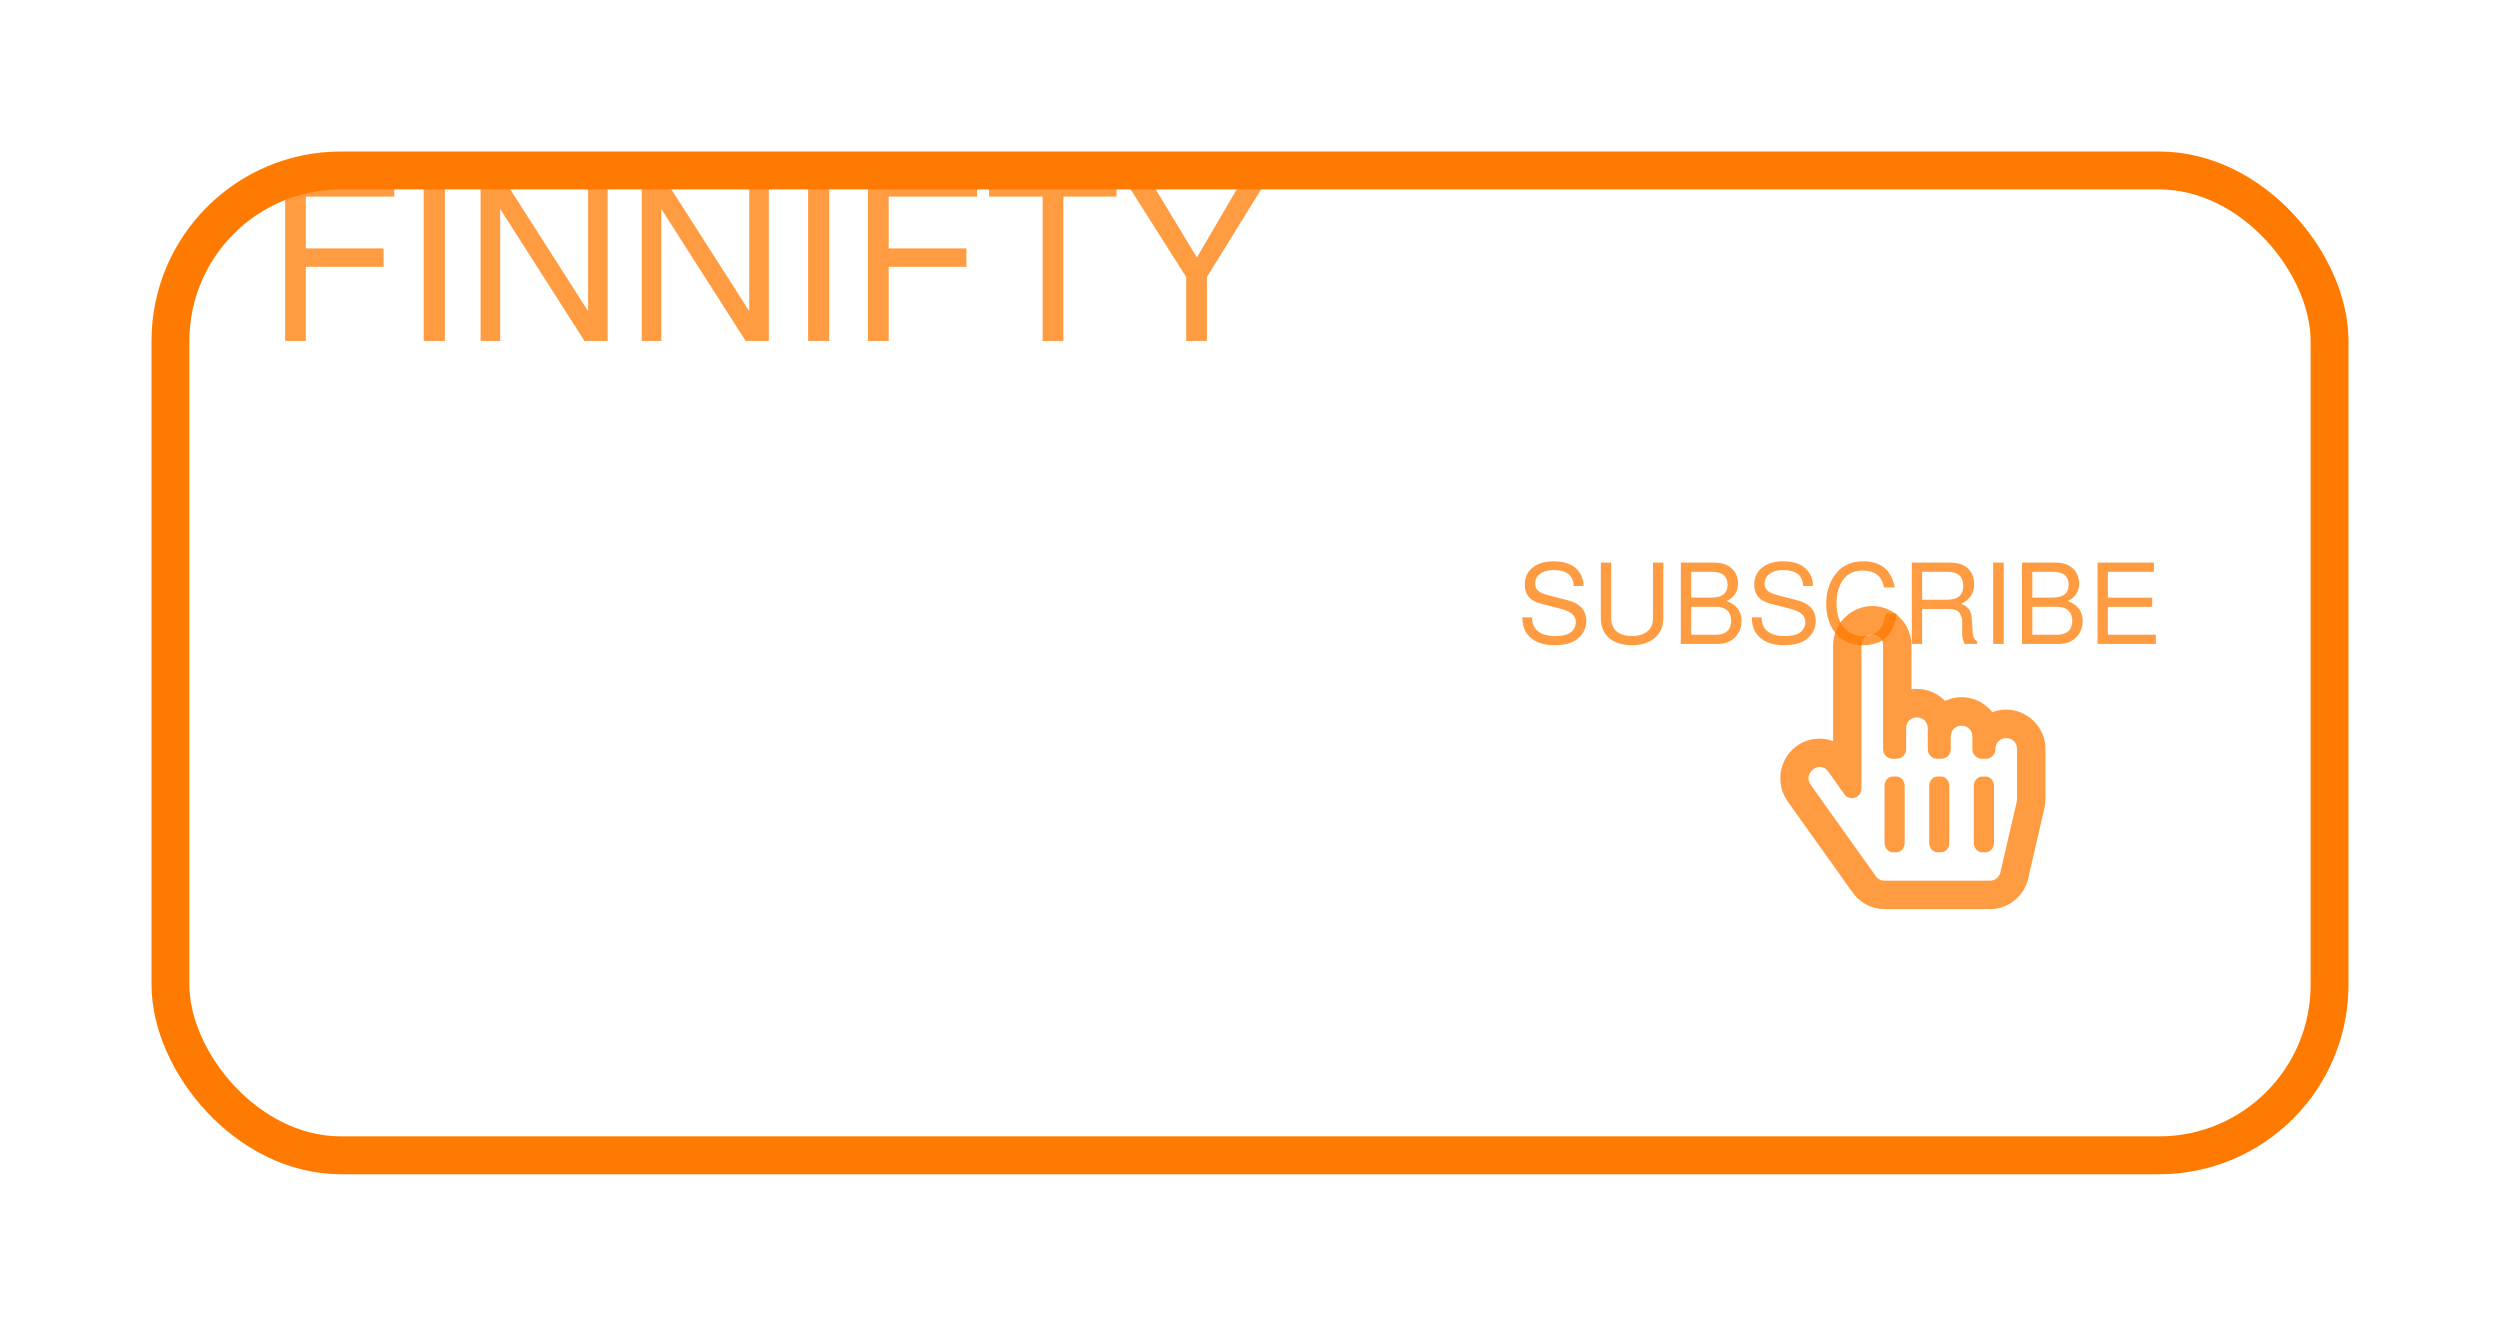 <svg width="66" height="35" viewBox="0 0 66 35" fill="none" xmlns="http://www.w3.org/2000/svg">
<g filter="url(#filter0_d_0_1)">
<rect x="4" width="58" height="27" rx="5" fill="white"/>
<rect x="4.5" y="0.5" width="57" height="26" rx="4.5" stroke="#FF7A00"/>
</g>
<path d="M8.074 7.044V9H7.528V4.704H10.408V5.19H8.074V6.558H10.126V7.044H8.074ZM11.744 4.704V9H11.186V4.704H11.744ZM16.042 4.704V9H15.43L13.204 5.514V9H12.688V4.704H13.282L15.526 8.214V4.704H16.042ZM20.296 4.704V9H19.684L17.458 5.514V9H16.942V4.704H17.536L19.78 8.214V4.704H20.296ZM21.892 4.704V9H21.334V4.704H21.892ZM23.461 7.044V9H22.915V4.704H25.795V5.19H23.461V6.558H25.513V7.044H23.461ZM28.072 5.19V9H27.526V5.19H26.11V4.704H29.476V5.19H28.072ZM31.862 7.314V9H31.316V7.314L29.66 4.704H30.332L31.598 6.798L32.822 4.704H33.476L31.862 7.314ZM41.802 15.47H41.544C41.538 15.19 41.359 15.05 41.007 15.05C40.863 15.05 40.747 15.083 40.659 15.149C40.571 15.213 40.527 15.298 40.527 15.404C40.527 15.484 40.553 15.548 40.605 15.596C40.659 15.642 40.751 15.682 40.881 15.716L41.391 15.848C41.715 15.934 41.877 16.114 41.877 16.388C41.877 16.586 41.798 16.747 41.64 16.871C41.5 16.979 41.299 17.033 41.037 17.033C40.705 17.033 40.464 16.933 40.314 16.733C40.234 16.625 40.192 16.48 40.188 16.298H40.446V16.304C40.446 16.46 40.499 16.581 40.605 16.667C40.713 16.751 40.863 16.793 41.055 16.793C41.231 16.793 41.362 16.764 41.448 16.706C41.55 16.636 41.601 16.538 41.601 16.412C41.601 16.252 41.47 16.139 41.208 16.073L40.674 15.935C40.394 15.863 40.254 15.698 40.254 15.44C40.254 15.236 40.331 15.078 40.485 14.966C40.619 14.868 40.796 14.819 41.016 14.819C41.328 14.819 41.551 14.91 41.685 15.092C41.763 15.198 41.802 15.313 41.802 15.437C41.802 15.443 41.802 15.454 41.802 15.47ZM43.639 14.852H43.912V16.325C43.912 16.557 43.827 16.737 43.657 16.865C43.511 16.977 43.32 17.033 43.084 17.033C42.812 17.033 42.602 16.962 42.454 16.82C42.326 16.694 42.262 16.529 42.262 16.325V14.852H42.535V16.325C42.535 16.473 42.583 16.588 42.679 16.67C42.775 16.75 42.91 16.79 43.084 16.79C43.268 16.79 43.41 16.744 43.51 16.652C43.596 16.57 43.639 16.461 43.639 16.325V14.852ZM44.374 17V14.852H45.247C45.447 14.852 45.602 14.902 45.712 15.002C45.826 15.106 45.883 15.238 45.883 15.398C45.883 15.618 45.783 15.774 45.583 15.866C45.845 15.966 45.976 16.14 45.976 16.388C45.976 16.56 45.921 16.704 45.811 16.82C45.697 16.94 45.54 17 45.34 17H44.374ZM44.647 15.776H45.178C45.318 15.776 45.422 15.751 45.49 15.701C45.568 15.643 45.607 15.555 45.607 15.437C45.607 15.319 45.568 15.23 45.49 15.17C45.422 15.12 45.318 15.095 45.178 15.095H44.647V15.776ZM44.647 16.757H45.316C45.438 16.757 45.533 16.725 45.601 16.661C45.669 16.595 45.703 16.504 45.703 16.388C45.703 16.272 45.669 16.182 45.601 16.118C45.533 16.052 45.438 16.019 45.316 16.019H44.647V16.757ZM47.861 15.47H47.602C47.596 15.19 47.417 15.05 47.066 15.05C46.922 15.05 46.806 15.083 46.718 15.149C46.63 15.213 46.586 15.298 46.586 15.404C46.586 15.484 46.611 15.548 46.663 15.596C46.718 15.642 46.809 15.682 46.94 15.716L47.45 15.848C47.773 15.934 47.935 16.114 47.935 16.388C47.935 16.586 47.856 16.747 47.699 16.871C47.559 16.979 47.358 17.033 47.096 17.033C46.764 17.033 46.523 16.933 46.373 16.733C46.292 16.625 46.251 16.48 46.246 16.298H46.505V16.304C46.505 16.46 46.557 16.581 46.663 16.667C46.772 16.751 46.922 16.793 47.114 16.793C47.289 16.793 47.42 16.764 47.507 16.706C47.608 16.636 47.66 16.538 47.66 16.412C47.66 16.252 47.529 16.139 47.267 16.073L46.733 15.935C46.453 15.863 46.312 15.698 46.312 15.44C46.312 15.236 46.389 15.078 46.544 14.966C46.678 14.868 46.855 14.819 47.075 14.819C47.386 14.819 47.609 14.91 47.743 15.092C47.822 15.198 47.861 15.313 47.861 15.437C47.861 15.443 47.861 15.454 47.861 15.47ZM50.021 15.509H49.739C49.709 15.365 49.657 15.26 49.583 15.194C49.487 15.106 49.347 15.062 49.163 15.062C48.939 15.062 48.766 15.15 48.644 15.326C48.538 15.48 48.485 15.682 48.485 15.932C48.485 16.214 48.556 16.433 48.698 16.589C48.824 16.723 48.986 16.79 49.184 16.79C49.426 16.79 49.593 16.701 49.685 16.523C49.727 16.441 49.76 16.332 49.784 16.196H50.066C50 16.754 49.707 17.033 49.187 17.033C48.907 17.033 48.686 16.951 48.524 16.787C48.316 16.577 48.212 16.295 48.212 15.941C48.212 15.597 48.312 15.314 48.512 15.092C48.676 14.91 48.902 14.819 49.19 14.819C49.658 14.819 49.935 15.049 50.021 15.509ZM50.744 16.076V17H50.471V14.852H51.458C51.686 14.852 51.856 14.908 51.968 15.02C52.066 15.118 52.115 15.254 52.115 15.428C52.115 15.55 52.088 15.651 52.034 15.731C51.982 15.811 51.895 15.881 51.773 15.941C51.871 15.979 51.943 16.03 51.989 16.094C52.035 16.16 52.061 16.295 52.067 16.499C52.071 16.649 52.08 16.75 52.094 16.802C52.11 16.852 52.144 16.895 52.196 16.931V17H51.866C51.822 16.908 51.8 16.811 51.8 16.709L51.803 16.373C51.803 16.351 51.794 16.317 51.776 16.271C51.758 16.225 51.741 16.192 51.725 16.172C51.671 16.108 51.579 16.076 51.449 16.076H50.744ZM50.744 15.833H51.407C51.689 15.833 51.83 15.71 51.83 15.464C51.83 15.218 51.689 15.095 51.407 15.095H50.744V15.833ZM52.898 14.852V17H52.619V14.852H52.898ZM53.38 17V14.852H54.252C54.453 14.852 54.608 14.902 54.718 15.002C54.831 15.106 54.889 15.238 54.889 15.398C54.889 15.618 54.788 15.774 54.589 15.866C54.85 15.966 54.981 16.14 54.981 16.388C54.981 16.56 54.926 16.704 54.816 16.82C54.703 16.94 54.545 17 54.346 17H53.38ZM53.653 15.776H54.184C54.324 15.776 54.428 15.751 54.495 15.701C54.574 15.643 54.612 15.555 54.612 15.437C54.612 15.319 54.574 15.23 54.495 15.17C54.428 15.12 54.324 15.095 54.184 15.095H53.653V15.776ZM53.653 16.757H54.322C54.444 16.757 54.538 16.725 54.606 16.661C54.675 16.595 54.709 16.504 54.709 16.388C54.709 16.272 54.675 16.182 54.606 16.118C54.538 16.052 54.444 16.019 54.322 16.019H53.653V16.757ZM55.648 16.022V16.757H56.914V17H55.375V14.852H56.863V15.095H55.648V15.779H56.818V16.022H55.648Z" fill="#FF7A00" fill-opacity="0.75"/>
<g clip-path="url(#clip0_0_1)">
<path d="M52.597 18.802C52.292 18.416 51.773 18.303 51.349 18.504C51.112 18.259 50.783 18.153 50.464 18.197V17.047C50.464 16.47 50 16 49.429 16C48.858 16 48.393 16.47 48.393 17.047V19.564C48.082 19.449 47.717 19.485 47.423 19.703C46.964 20.044 46.864 20.693 47.196 21.159L48.91 23.565C49.104 23.837 49.418 24 49.75 24H52.536C53.017 24 53.435 23.664 53.544 23.191L53.973 21.331C53.991 21.253 54 21.174 54 21.094V19.781C54 19.049 53.272 18.543 52.597 18.802ZM48.265 20.37L48.689 20.965C48.83 21.163 49.143 21.064 49.143 20.82V17.047C49.143 16.654 49.714 16.654 49.714 17.047V19.781C49.714 19.919 49.826 20.031 49.964 20.031H50.071C50.209 20.031 50.321 19.919 50.321 19.781V19.234C50.321 18.842 50.893 18.841 50.893 19.234V19.781C50.893 19.919 51.005 20.031 51.143 20.031H51.25C51.388 20.031 51.5 19.919 51.5 19.781V19.453C51.5 19.061 52.071 19.06 52.071 19.453V19.781C52.071 19.919 52.183 20.031 52.321 20.031H52.429C52.567 20.031 52.679 19.919 52.679 19.781C52.679 19.389 53.25 19.388 53.25 19.781V21.094C53.25 21.117 53.247 21.14 53.242 21.163L52.813 23.022C52.783 23.156 52.668 23.25 52.536 23.25H49.75C49.66 23.25 49.574 23.205 49.52 23.13L47.806 20.724C47.581 20.407 48.04 20.055 48.265 20.37V20.37ZM49.752 22.25V20.75C49.752 20.612 49.85 20.5 49.971 20.5H50.065C50.185 20.5 50.283 20.612 50.283 20.75V22.25C50.283 22.388 50.185 22.5 50.065 22.5H49.971C49.85 22.5 49.752 22.388 49.752 22.25ZM50.931 22.25V20.75C50.931 20.612 51.029 20.5 51.15 20.5H51.243C51.364 20.5 51.462 20.612 51.462 20.75V22.25C51.462 22.388 51.364 22.5 51.243 22.5H51.15C51.029 22.5 50.931 22.388 50.931 22.25V22.25ZM52.109 22.25V20.75C52.109 20.612 52.207 20.5 52.328 20.5H52.422C52.543 20.5 52.641 20.612 52.641 20.75V22.25C52.641 22.388 52.543 22.5 52.422 22.5H52.328C52.207 22.5 52.109 22.388 52.109 22.25Z" fill="#FF7A00" fill-opacity="0.75"/>
</g>
<defs>
<filter id="filter0_d_0_1" x="0" y="0" width="66" height="35" filterUnits="userSpaceOnUse" color-interpolation-filters="sRGB">
<feFlood flood-opacity="0" result="BackgroundImageFix"/>
<feColorMatrix in="SourceAlpha" type="matrix" values="0 0 0 0 0 0 0 0 0 0 0 0 0 0 0 0 0 0 127 0" result="hardAlpha"/>
<feOffset dy="4"/>
<feGaussianBlur stdDeviation="2"/>
<feComposite in2="hardAlpha" operator="out"/>
<feColorMatrix type="matrix" values="0 0 0 0 0 0 0 0 0 0 0 0 0 0 0 0 0 0 0.25 0"/>
<feBlend mode="normal" in2="BackgroundImageFix" result="effect1_dropShadow_0_1"/>
<feBlend mode="normal" in="SourceGraphic" in2="effect1_dropShadow_0_1" result="shape"/>
</filter>
<clipPath id="clip0_0_1">
<rect width="7" height="8" fill="white" transform="translate(47 16)"/>
</clipPath>
</defs>
</svg>
